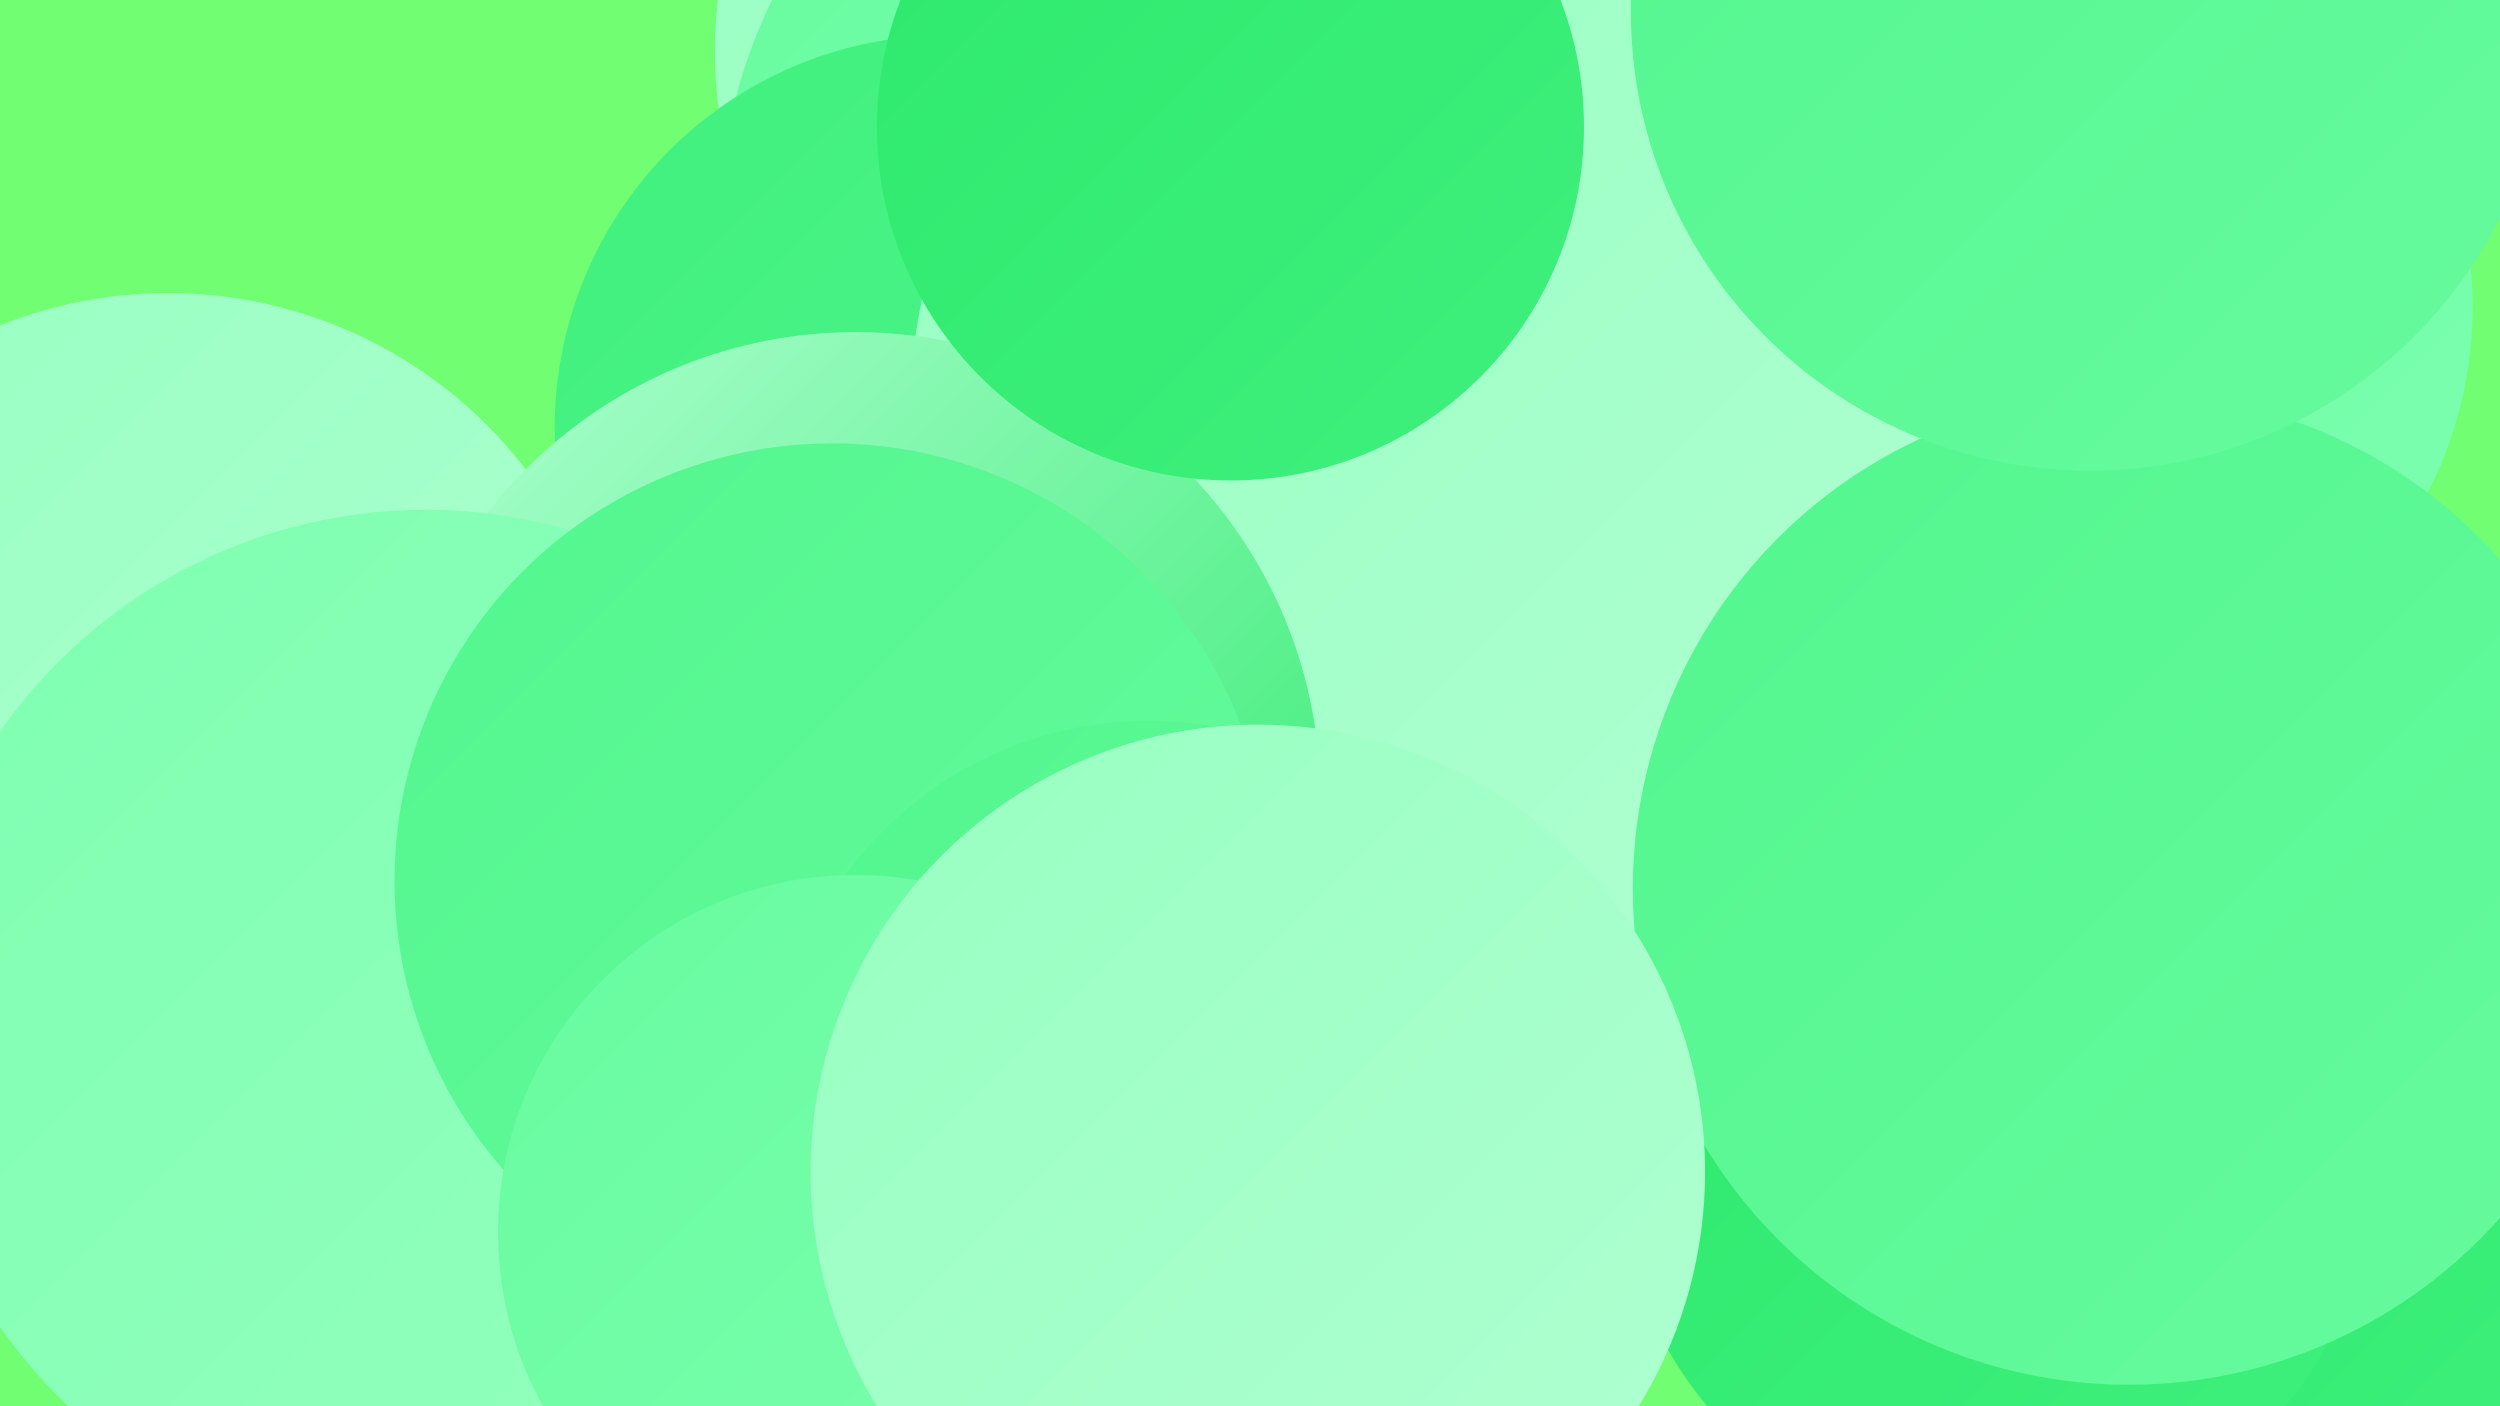 <?xml version="1.0" encoding="UTF-8"?><svg width="1280" height="720" xmlns="http://www.w3.org/2000/svg"><defs><linearGradient id="grad0" x1="0%" y1="0%" x2="100%" y2="100%"><stop offset="0%" style="stop-color:#2de96c;stop-opacity:1" /><stop offset="100%" style="stop-color:#3ff07d;stop-opacity:1" /></linearGradient><linearGradient id="grad1" x1="0%" y1="0%" x2="100%" y2="100%"><stop offset="0%" style="stop-color:#3ff07d;stop-opacity:1" /><stop offset="100%" style="stop-color:#52f68e;stop-opacity:1" /></linearGradient><linearGradient id="grad2" x1="0%" y1="0%" x2="100%" y2="100%"><stop offset="0%" style="stop-color:#52f68e;stop-opacity:1" /><stop offset="100%" style="stop-color:#67fb9f;stop-opacity:1" /></linearGradient><linearGradient id="grad3" x1="0%" y1="0%" x2="100%" y2="100%"><stop offset="0%" style="stop-color:#67fb9f;stop-opacity:1" /><stop offset="100%" style="stop-color:#7dffb0;stop-opacity:1" /></linearGradient><linearGradient id="grad4" x1="0%" y1="0%" x2="100%" y2="100%"><stop offset="0%" style="stop-color:#7dffb0;stop-opacity:1" /><stop offset="100%" style="stop-color:#97ffc1;stop-opacity:1" /></linearGradient><linearGradient id="grad5" x1="0%" y1="0%" x2="100%" y2="100%"><stop offset="0%" style="stop-color:#97ffc1;stop-opacity:1" /><stop offset="100%" style="stop-color:#b0ffd1;stop-opacity:1" /></linearGradient><linearGradient id="grad6" x1="0%" y1="0%" x2="100%" y2="100%"><stop offset="0%" style="stop-color:#b0ffd1;stop-opacity:1" /><stop offset="100%" style="stop-color:#2de96c;stop-opacity:1" /></linearGradient></defs><rect width="1280" height="720" fill="#72fe72" /><circle cx="595" cy="26" r="229" fill="url(#grad5)" /><circle cx="644" cy="544" r="188" fill="url(#grad3)" /><circle cx="637" cy="118" r="269" fill="url(#grad3)" /><circle cx="1242" cy="537" r="222" fill="url(#grad0)" /><circle cx="485" cy="219" r="201" fill="url(#grad1)" /><circle cx="86" cy="381" r="231" fill="url(#grad5)" /><circle cx="1057" cy="157" r="209" fill="url(#grad3)" /><circle cx="626" cy="520" r="278" fill="url(#grad5)" /><circle cx="956" cy="151" r="219" fill="url(#grad5)" /><circle cx="745" cy="211" r="279" fill="url(#grad5)" /><circle cx="438" cy="408" r="238" fill="url(#grad6)" /><circle cx="218" cy="527" r="266" fill="url(#grad4)" /><circle cx="426" cy="451" r="224" fill="url(#grad2)" /><circle cx="588" cy="561" r="192" fill="url(#grad2)" /><circle cx="1022" cy="596" r="193" fill="url(#grad0)" /><circle cx="1090" cy="455" r="254" fill="url(#grad2)" /><circle cx="438" cy="631" r="183" fill="url(#grad3)" /><circle cx="644" cy="600" r="229" fill="url(#grad5)" /><circle cx="1070" cy="6" r="235" fill="url(#grad2)" /><circle cx="630" cy="65" r="181" fill="url(#grad0)" /></svg>